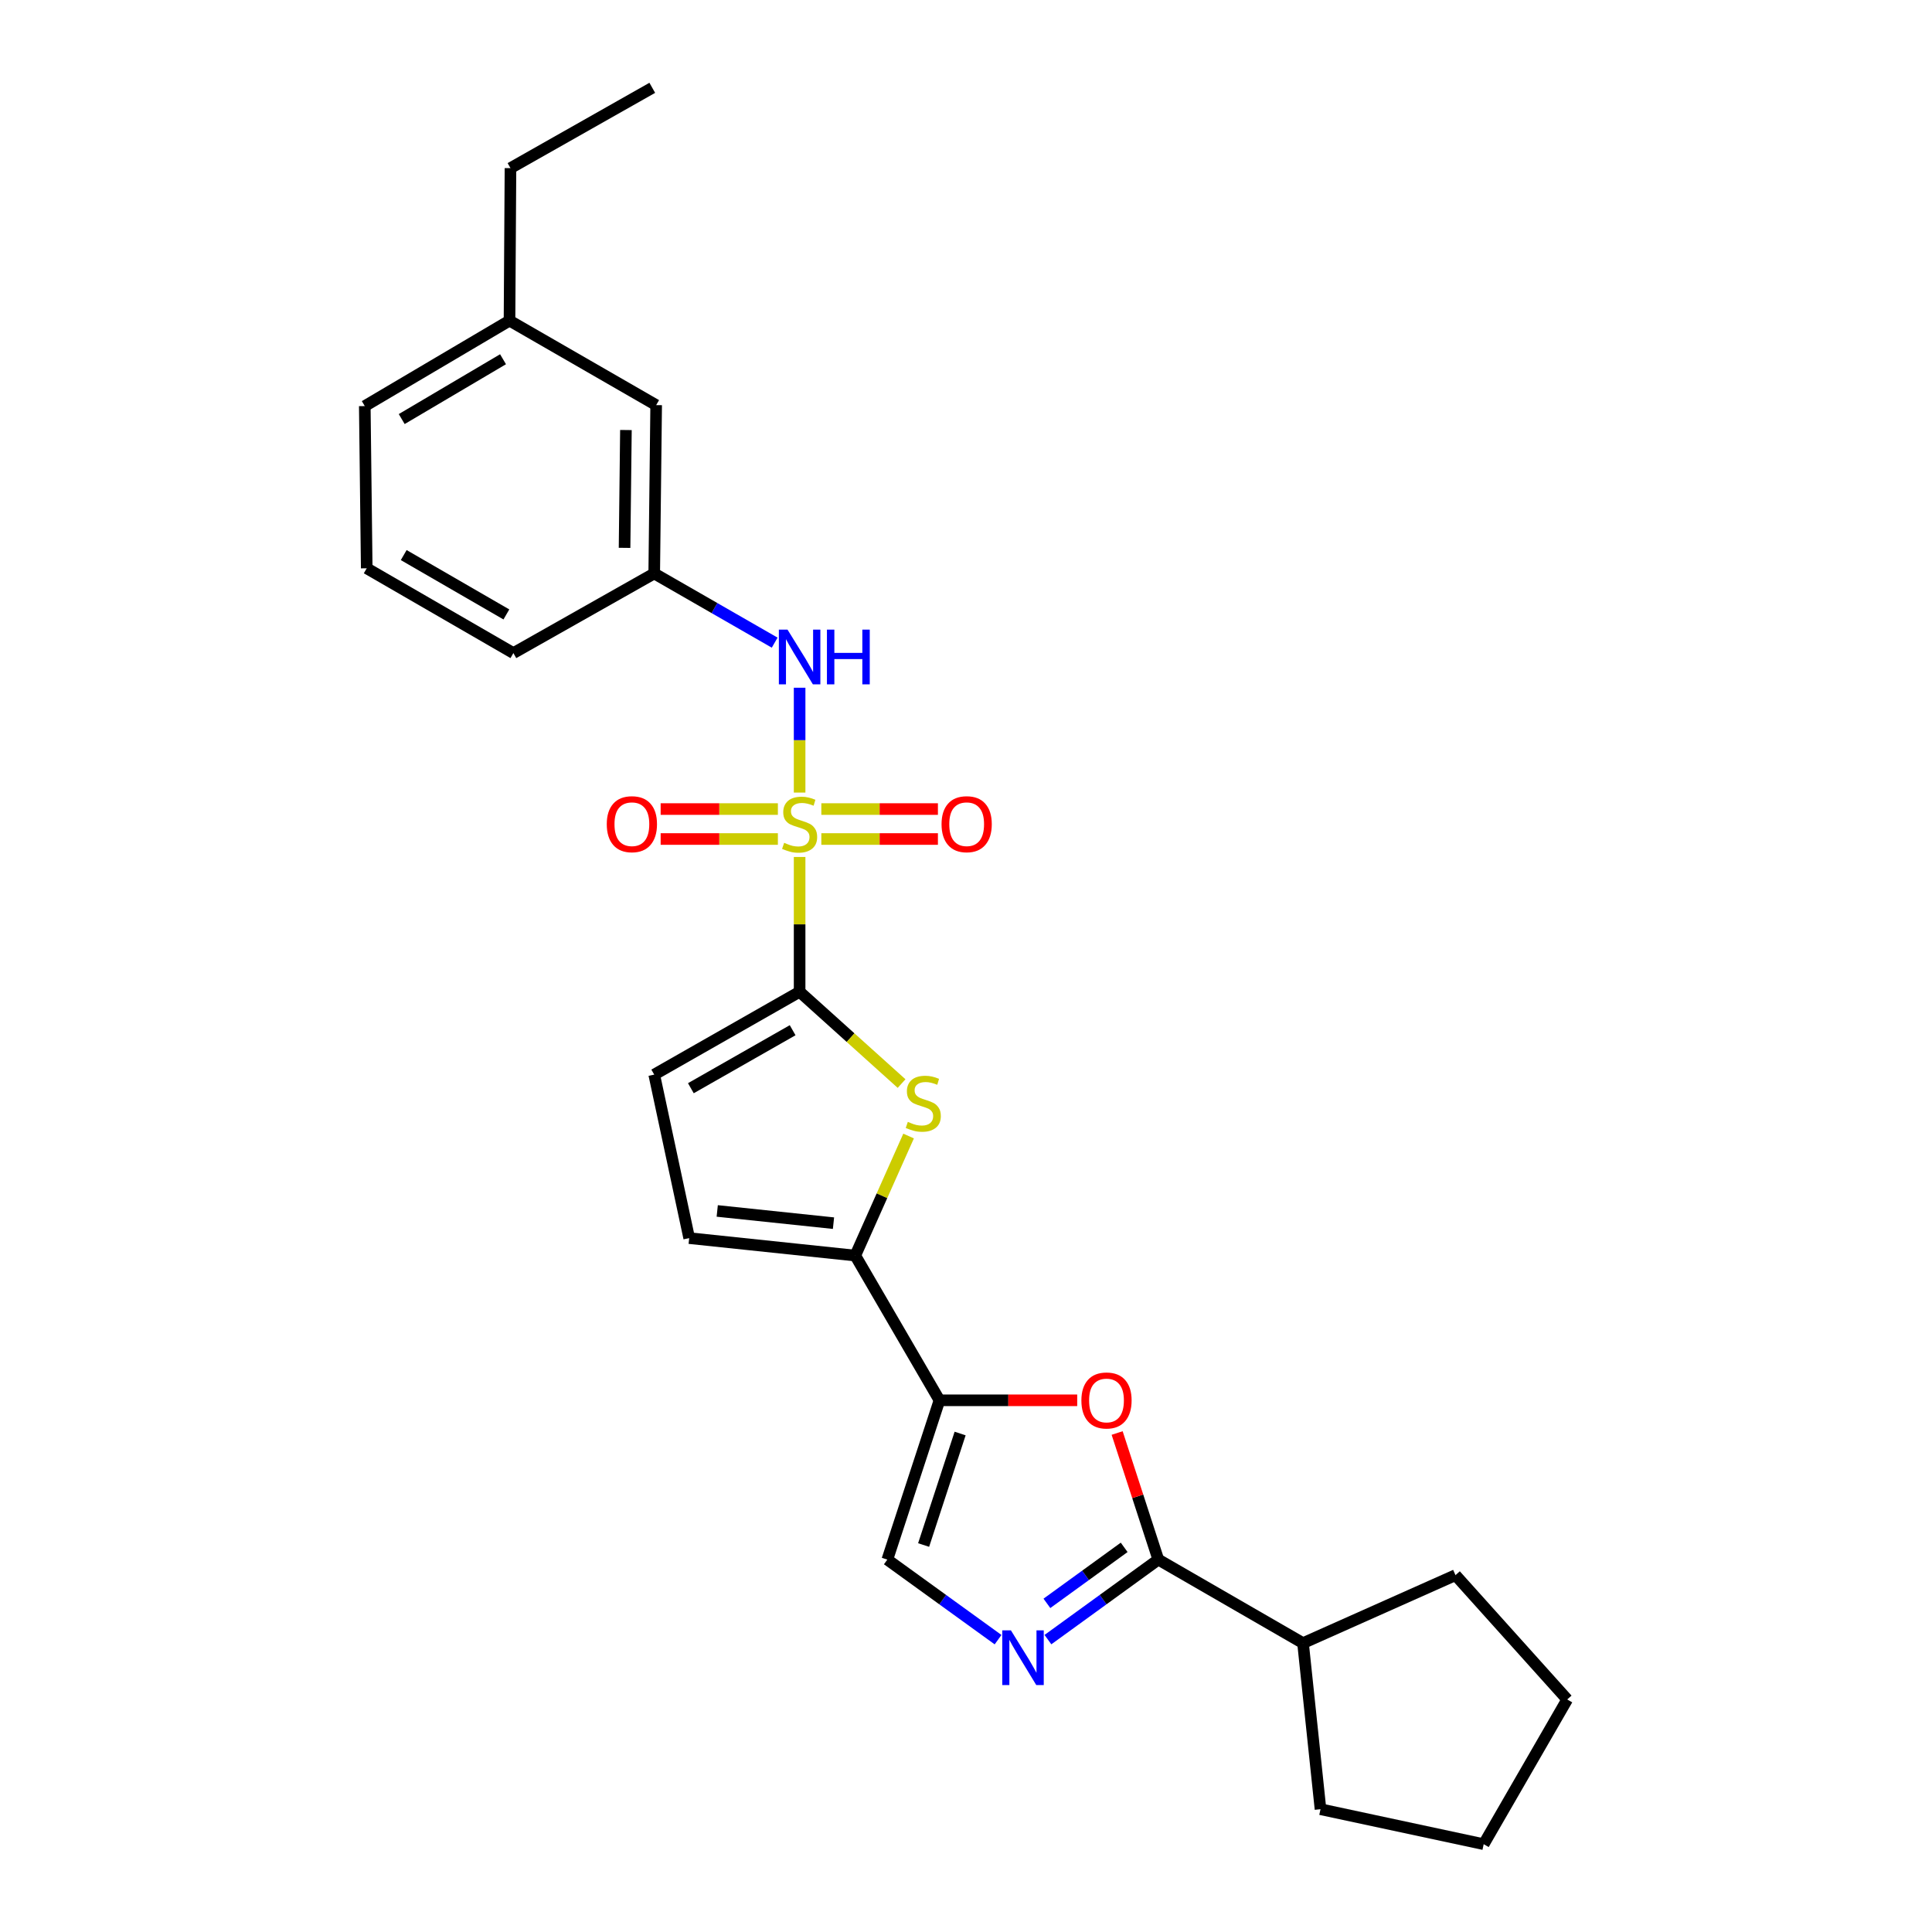 <?xml version='1.0' encoding='iso-8859-1'?>
<svg version='1.1' baseProfile='full'
              xmlns='http://www.w3.org/2000/svg'
                      xmlns:rdkit='http://www.rdkit.org/xml'
                      xmlns:xlink='http://www.w3.org/1999/xlink'
                  xml:space='preserve'
width='1000px' height='1000px' viewBox='0 0 1000 1000'>
<!-- END OF HEADER -->
<rect style='opacity:1.0;fill:#FFFFFF;stroke:none' width='1000' height='1000' x='0' y='0'> </rect>
<path class='bond-0' d='M 413.881,443.569 L 413.881,478.452' style='fill:none;fill-rule:evenodd;stroke:#CCCC00;stroke-width:6px;stroke-linecap:butt;stroke-linejoin:miter;stroke-opacity:1' />
<path class='bond-0' d='M 413.881,478.452 L 413.881,513.335' style='fill:none;fill-rule:evenodd;stroke:#000000;stroke-width:6px;stroke-linecap:butt;stroke-linejoin:miter;stroke-opacity:1' />
<path class='bond-8' d='M 413.881,410.236 L 413.881,383.103' style='fill:none;fill-rule:evenodd;stroke:#CCCC00;stroke-width:6px;stroke-linecap:butt;stroke-linejoin:miter;stroke-opacity:1' />
<path class='bond-8' d='M 413.881,383.103 L 413.881,355.969' style='fill:none;fill-rule:evenodd;stroke:#0000FF;stroke-width:6px;stroke-linecap:butt;stroke-linejoin:miter;stroke-opacity:1' />
<path class='bond-11' d='M 402.63,418.765 L 372.291,418.765' style='fill:none;fill-rule:evenodd;stroke:#CCCC00;stroke-width:6px;stroke-linecap:butt;stroke-linejoin:miter;stroke-opacity:1' />
<path class='bond-11' d='M 372.291,418.765 L 341.953,418.765' style='fill:none;fill-rule:evenodd;stroke:#FF0000;stroke-width:6px;stroke-linecap:butt;stroke-linejoin:miter;stroke-opacity:1' />
<path class='bond-11' d='M 402.63,434.271 L 372.291,434.271' style='fill:none;fill-rule:evenodd;stroke:#CCCC00;stroke-width:6px;stroke-linecap:butt;stroke-linejoin:miter;stroke-opacity:1' />
<path class='bond-11' d='M 372.291,434.271 L 341.953,434.271' style='fill:none;fill-rule:evenodd;stroke:#FF0000;stroke-width:6px;stroke-linecap:butt;stroke-linejoin:miter;stroke-opacity:1' />
<path class='bond-12' d='M 425.122,434.271 L 455.293,434.271' style='fill:none;fill-rule:evenodd;stroke:#CCCC00;stroke-width:6px;stroke-linecap:butt;stroke-linejoin:miter;stroke-opacity:1' />
<path class='bond-12' d='M 455.293,434.271 L 485.464,434.271' style='fill:none;fill-rule:evenodd;stroke:#FF0000;stroke-width:6px;stroke-linecap:butt;stroke-linejoin:miter;stroke-opacity:1' />
<path class='bond-12' d='M 425.122,418.765 L 455.293,418.765' style='fill:none;fill-rule:evenodd;stroke:#CCCC00;stroke-width:6px;stroke-linecap:butt;stroke-linejoin:miter;stroke-opacity:1' />
<path class='bond-12' d='M 455.293,418.765 L 485.464,418.765' style='fill:none;fill-rule:evenodd;stroke:#FF0000;stroke-width:6px;stroke-linecap:butt;stroke-linejoin:miter;stroke-opacity:1' />
<path class='bond-2' d='M 413.881,513.335 L 440.267,537.094' style='fill:none;fill-rule:evenodd;stroke:#000000;stroke-width:6px;stroke-linecap:butt;stroke-linejoin:miter;stroke-opacity:1' />
<path class='bond-2' d='M 440.267,537.094 L 466.653,560.852' style='fill:none;fill-rule:evenodd;stroke:#CCCC00;stroke-width:6px;stroke-linecap:butt;stroke-linejoin:miter;stroke-opacity:1' />
<path class='bond-9' d='M 413.881,513.335 L 338.624,556.218' style='fill:none;fill-rule:evenodd;stroke:#000000;stroke-width:6px;stroke-linecap:butt;stroke-linejoin:miter;stroke-opacity:1' />
<path class='bond-9' d='M 410.269,533.24 L 357.589,563.258' style='fill:none;fill-rule:evenodd;stroke:#000000;stroke-width:6px;stroke-linecap:butt;stroke-linejoin:miter;stroke-opacity:1' />
<path class='bond-1' d='M 486.268,724.796 L 442.688,649.884' style='fill:none;fill-rule:evenodd;stroke:#000000;stroke-width:6px;stroke-linecap:butt;stroke-linejoin:miter;stroke-opacity:1' />
<path class='bond-6' d='M 486.268,724.796 L 521.915,724.796' style='fill:none;fill-rule:evenodd;stroke:#000000;stroke-width:6px;stroke-linecap:butt;stroke-linejoin:miter;stroke-opacity:1' />
<path class='bond-6' d='M 521.915,724.796 L 557.562,724.796' style='fill:none;fill-rule:evenodd;stroke:#FF0000;stroke-width:6px;stroke-linecap:butt;stroke-linejoin:miter;stroke-opacity:1' />
<path class='bond-7' d='M 486.268,724.796 L 459.279,807.246' style='fill:none;fill-rule:evenodd;stroke:#000000;stroke-width:6px;stroke-linecap:butt;stroke-linejoin:miter;stroke-opacity:1' />
<path class='bond-7' d='M 496.957,741.987 L 478.064,799.702' style='fill:none;fill-rule:evenodd;stroke:#000000;stroke-width:6px;stroke-linecap:butt;stroke-linejoin:miter;stroke-opacity:1' />
<path class='bond-3' d='M 470.286,588.007 L 456.487,618.945' style='fill:none;fill-rule:evenodd;stroke:#CCCC00;stroke-width:6px;stroke-linecap:butt;stroke-linejoin:miter;stroke-opacity:1' />
<path class='bond-3' d='M 456.487,618.945 L 442.688,649.884' style='fill:none;fill-rule:evenodd;stroke:#000000;stroke-width:6px;stroke-linecap:butt;stroke-linejoin:miter;stroke-opacity:1' />
<path class='bond-26' d='M 442.688,649.884 L 356.723,640.847' style='fill:none;fill-rule:evenodd;stroke:#000000;stroke-width:6px;stroke-linecap:butt;stroke-linejoin:miter;stroke-opacity:1' />
<path class='bond-26' d='M 431.414,633.107 L 371.239,626.782' style='fill:none;fill-rule:evenodd;stroke:#000000;stroke-width:6px;stroke-linecap:butt;stroke-linejoin:miter;stroke-opacity:1' />
<path class='bond-4' d='M 516.598,848.688 L 487.939,827.967' style='fill:none;fill-rule:evenodd;stroke:#0000FF;stroke-width:6px;stroke-linecap:butt;stroke-linejoin:miter;stroke-opacity:1' />
<path class='bond-4' d='M 487.939,827.967 L 459.279,807.246' style='fill:none;fill-rule:evenodd;stroke:#000000;stroke-width:6px;stroke-linecap:butt;stroke-linejoin:miter;stroke-opacity:1' />
<path class='bond-28' d='M 542.407,848.666 L 570.974,827.956' style='fill:none;fill-rule:evenodd;stroke:#0000FF;stroke-width:6px;stroke-linecap:butt;stroke-linejoin:miter;stroke-opacity:1' />
<path class='bond-28' d='M 570.974,827.956 L 599.541,807.246' style='fill:none;fill-rule:evenodd;stroke:#000000;stroke-width:6px;stroke-linecap:butt;stroke-linejoin:miter;stroke-opacity:1' />
<path class='bond-28' d='M 541.876,829.899 L 561.873,815.402' style='fill:none;fill-rule:evenodd;stroke:#0000FF;stroke-width:6px;stroke-linecap:butt;stroke-linejoin:miter;stroke-opacity:1' />
<path class='bond-28' d='M 561.873,815.402 L 581.869,800.905' style='fill:none;fill-rule:evenodd;stroke:#000000;stroke-width:6px;stroke-linecap:butt;stroke-linejoin:miter;stroke-opacity:1' />
<path class='bond-5' d='M 599.541,807.246 L 588.885,774.485' style='fill:none;fill-rule:evenodd;stroke:#000000;stroke-width:6px;stroke-linecap:butt;stroke-linejoin:miter;stroke-opacity:1' />
<path class='bond-5' d='M 588.885,774.485 L 578.23,741.724' style='fill:none;fill-rule:evenodd;stroke:#FF0000;stroke-width:6px;stroke-linecap:butt;stroke-linejoin:miter;stroke-opacity:1' />
<path class='bond-14' d='M 599.541,807.246 L 674.444,850.482' style='fill:none;fill-rule:evenodd;stroke:#000000;stroke-width:6px;stroke-linecap:butt;stroke-linejoin:miter;stroke-opacity:1' />
<path class='bond-13' d='M 400.971,332.637 L 369.797,314.727' style='fill:none;fill-rule:evenodd;stroke:#0000FF;stroke-width:6px;stroke-linecap:butt;stroke-linejoin:miter;stroke-opacity:1' />
<path class='bond-13' d='M 369.797,314.727 L 338.624,296.818' style='fill:none;fill-rule:evenodd;stroke:#000000;stroke-width:6px;stroke-linecap:butt;stroke-linejoin:miter;stroke-opacity:1' />
<path class='bond-10' d='M 338.624,556.218 L 356.723,640.847' style='fill:none;fill-rule:evenodd;stroke:#000000;stroke-width:6px;stroke-linecap:butt;stroke-linejoin:miter;stroke-opacity:1' />
<path class='bond-15' d='M 338.624,296.818 L 339.632,209.69' style='fill:none;fill-rule:evenodd;stroke:#000000;stroke-width:6px;stroke-linecap:butt;stroke-linejoin:miter;stroke-opacity:1' />
<path class='bond-15' d='M 323.27,283.569 L 323.976,222.58' style='fill:none;fill-rule:evenodd;stroke:#000000;stroke-width:6px;stroke-linecap:butt;stroke-linejoin:miter;stroke-opacity:1' />
<path class='bond-18' d='M 338.624,296.818 L 265.728,338.038' style='fill:none;fill-rule:evenodd;stroke:#000000;stroke-width:6px;stroke-linecap:butt;stroke-linejoin:miter;stroke-opacity:1' />
<path class='bond-20' d='M 674.444,850.482 L 753.362,815.292' style='fill:none;fill-rule:evenodd;stroke:#000000;stroke-width:6px;stroke-linecap:butt;stroke-linejoin:miter;stroke-opacity:1' />
<path class='bond-21' d='M 674.444,850.482 L 683.489,936.446' style='fill:none;fill-rule:evenodd;stroke:#000000;stroke-width:6px;stroke-linecap:butt;stroke-linejoin:miter;stroke-opacity:1' />
<path class='bond-16' d='M 339.632,209.69 L 263.721,165.955' style='fill:none;fill-rule:evenodd;stroke:#000000;stroke-width:6px;stroke-linecap:butt;stroke-linejoin:miter;stroke-opacity:1' />
<path class='bond-22' d='M 263.721,165.955 L 264.22,87.02' style='fill:none;fill-rule:evenodd;stroke:#000000;stroke-width:6px;stroke-linecap:butt;stroke-linejoin:miter;stroke-opacity:1' />
<path class='bond-27' d='M 263.721,165.955 L 188.809,210.19' style='fill:none;fill-rule:evenodd;stroke:#000000;stroke-width:6px;stroke-linecap:butt;stroke-linejoin:miter;stroke-opacity:1' />
<path class='bond-27' d='M 260.368,185.942 L 207.93,216.907' style='fill:none;fill-rule:evenodd;stroke:#000000;stroke-width:6px;stroke-linecap:butt;stroke-linejoin:miter;stroke-opacity:1' />
<path class='bond-17' d='M 189.817,294.147 L 265.728,338.038' style='fill:none;fill-rule:evenodd;stroke:#000000;stroke-width:6px;stroke-linecap:butt;stroke-linejoin:miter;stroke-opacity:1' />
<path class='bond-17' d='M 208.965,287.307 L 262.103,318.031' style='fill:none;fill-rule:evenodd;stroke:#000000;stroke-width:6px;stroke-linecap:butt;stroke-linejoin:miter;stroke-opacity:1' />
<path class='bond-19' d='M 189.817,294.147 L 188.809,210.19' style='fill:none;fill-rule:evenodd;stroke:#000000;stroke-width:6px;stroke-linecap:butt;stroke-linejoin:miter;stroke-opacity:1' />
<path class='bond-24' d='M 753.362,815.292 L 811.191,879.642' style='fill:none;fill-rule:evenodd;stroke:#000000;stroke-width:6px;stroke-linecap:butt;stroke-linejoin:miter;stroke-opacity:1' />
<path class='bond-25' d='M 683.489,936.446 L 767.955,954.545' style='fill:none;fill-rule:evenodd;stroke:#000000;stroke-width:6px;stroke-linecap:butt;stroke-linejoin:miter;stroke-opacity:1' />
<path class='bond-23' d='M 264.22,87.02 L 337.616,45.455' style='fill:none;fill-rule:evenodd;stroke:#000000;stroke-width:6px;stroke-linecap:butt;stroke-linejoin:miter;stroke-opacity:1' />
<path class='bond-29' d='M 811.191,879.642 L 767.955,954.545' style='fill:none;fill-rule:evenodd;stroke:#000000;stroke-width:6px;stroke-linecap:butt;stroke-linejoin:miter;stroke-opacity:1' />
<path  class='atom-0' d='M 405.881 436.238
Q 406.201 436.358, 407.521 436.918
Q 408.841 437.478, 410.281 437.838
Q 411.761 438.158, 413.201 438.158
Q 415.881 438.158, 417.441 436.878
Q 419.001 435.558, 419.001 433.278
Q 419.001 431.718, 418.201 430.758
Q 417.441 429.798, 416.241 429.278
Q 415.041 428.758, 413.041 428.158
Q 410.521 427.398, 409.001 426.678
Q 407.521 425.958, 406.441 424.438
Q 405.401 422.918, 405.401 420.358
Q 405.401 416.798, 407.801 414.598
Q 410.241 412.398, 415.041 412.398
Q 418.321 412.398, 422.041 413.958
L 421.121 417.038
Q 417.721 415.638, 415.161 415.638
Q 412.401 415.638, 410.881 416.798
Q 409.361 417.918, 409.401 419.878
Q 409.401 421.398, 410.161 422.318
Q 410.961 423.238, 412.081 423.758
Q 413.241 424.278, 415.161 424.878
Q 417.721 425.678, 419.241 426.478
Q 420.761 427.278, 421.841 428.918
Q 422.961 430.518, 422.961 433.278
Q 422.961 437.198, 420.321 439.318
Q 417.721 441.398, 413.361 441.398
Q 410.841 441.398, 408.921 440.838
Q 407.041 440.318, 404.801 439.398
L 405.881 436.238
' fill='#CCCC00'/>
<path  class='atom-3' d='M 469.887 580.686
Q 470.207 580.806, 471.527 581.366
Q 472.847 581.926, 474.287 582.286
Q 475.767 582.606, 477.207 582.606
Q 479.887 582.606, 481.447 581.326
Q 483.007 580.006, 483.007 577.726
Q 483.007 576.166, 482.207 575.206
Q 481.447 574.246, 480.247 573.726
Q 479.047 573.206, 477.047 572.606
Q 474.527 571.846, 473.007 571.126
Q 471.527 570.406, 470.447 568.886
Q 469.407 567.366, 469.407 564.806
Q 469.407 561.246, 471.807 559.046
Q 474.247 556.846, 479.047 556.846
Q 482.327 556.846, 486.047 558.406
L 485.127 561.486
Q 481.727 560.086, 479.167 560.086
Q 476.407 560.086, 474.887 561.246
Q 473.367 562.366, 473.407 564.326
Q 473.407 565.846, 474.167 566.766
Q 474.967 567.686, 476.087 568.206
Q 477.247 568.726, 479.167 569.326
Q 481.727 570.126, 483.247 570.926
Q 484.767 571.726, 485.847 573.366
Q 486.967 574.966, 486.967 577.726
Q 486.967 581.646, 484.327 583.766
Q 481.727 585.846, 477.367 585.846
Q 474.847 585.846, 472.927 585.286
Q 471.047 584.766, 468.807 583.846
L 469.887 580.686
' fill='#CCCC00'/>
<path  class='atom-5' d='M 523.245 843.86
L 532.525 858.86
Q 533.445 860.34, 534.925 863.02
Q 536.405 865.7, 536.485 865.86
L 536.485 843.86
L 540.245 843.86
L 540.245 872.18
L 536.365 872.18
L 526.405 855.78
Q 525.245 853.86, 524.005 851.66
Q 522.805 849.46, 522.445 848.78
L 522.445 872.18
L 518.765 872.18
L 518.765 843.86
L 523.245 843.86
' fill='#0000FF'/>
<path  class='atom-7' d='M 559.724 724.876
Q 559.724 718.076, 563.084 714.276
Q 566.444 710.476, 572.724 710.476
Q 579.004 710.476, 582.364 714.276
Q 585.724 718.076, 585.724 724.876
Q 585.724 731.756, 582.324 735.676
Q 578.924 739.556, 572.724 739.556
Q 566.484 739.556, 563.084 735.676
Q 559.724 731.796, 559.724 724.876
M 572.724 736.356
Q 577.044 736.356, 579.364 733.476
Q 581.724 730.556, 581.724 724.876
Q 581.724 719.316, 579.364 716.516
Q 577.044 713.676, 572.724 713.676
Q 568.404 713.676, 566.044 716.476
Q 563.724 719.276, 563.724 724.876
Q 563.724 730.596, 566.044 733.476
Q 568.404 736.356, 572.724 736.356
' fill='#FF0000'/>
<path  class='atom-9' d='M 407.621 325.894
L 416.901 340.894
Q 417.821 342.374, 419.301 345.054
Q 420.781 347.734, 420.861 347.894
L 420.861 325.894
L 424.621 325.894
L 424.621 354.214
L 420.741 354.214
L 410.781 337.814
Q 409.621 335.894, 408.381 333.694
Q 407.181 331.494, 406.821 330.814
L 406.821 354.214
L 403.141 354.214
L 403.141 325.894
L 407.621 325.894
' fill='#0000FF'/>
<path  class='atom-9' d='M 428.021 325.894
L 431.861 325.894
L 431.861 337.934
L 446.341 337.934
L 446.341 325.894
L 450.181 325.894
L 450.181 354.214
L 446.341 354.214
L 446.341 341.134
L 431.861 341.134
L 431.861 354.214
L 428.021 354.214
L 428.021 325.894
' fill='#0000FF'/>
<path  class='atom-12' d='M 314.063 426.598
Q 314.063 419.798, 317.423 415.998
Q 320.783 412.198, 327.063 412.198
Q 333.343 412.198, 336.703 415.998
Q 340.063 419.798, 340.063 426.598
Q 340.063 433.478, 336.663 437.398
Q 333.263 441.278, 327.063 441.278
Q 320.823 441.278, 317.423 437.398
Q 314.063 433.518, 314.063 426.598
M 327.063 438.078
Q 331.383 438.078, 333.703 435.198
Q 336.063 432.278, 336.063 426.598
Q 336.063 421.038, 333.703 418.238
Q 331.383 415.398, 327.063 415.398
Q 322.743 415.398, 320.383 418.198
Q 318.063 420.998, 318.063 426.598
Q 318.063 432.318, 320.383 435.198
Q 322.743 438.078, 327.063 438.078
' fill='#FF0000'/>
<path  class='atom-13' d='M 487.345 426.598
Q 487.345 419.798, 490.705 415.998
Q 494.065 412.198, 500.345 412.198
Q 506.625 412.198, 509.985 415.998
Q 513.345 419.798, 513.345 426.598
Q 513.345 433.478, 509.945 437.398
Q 506.545 441.278, 500.345 441.278
Q 494.105 441.278, 490.705 437.398
Q 487.345 433.518, 487.345 426.598
M 500.345 438.078
Q 504.665 438.078, 506.985 435.198
Q 509.345 432.278, 509.345 426.598
Q 509.345 421.038, 506.985 418.238
Q 504.665 415.398, 500.345 415.398
Q 496.025 415.398, 493.665 418.198
Q 491.345 420.998, 491.345 426.598
Q 491.345 432.318, 493.665 435.198
Q 496.025 438.078, 500.345 438.078
' fill='#FF0000'/>
</svg>
